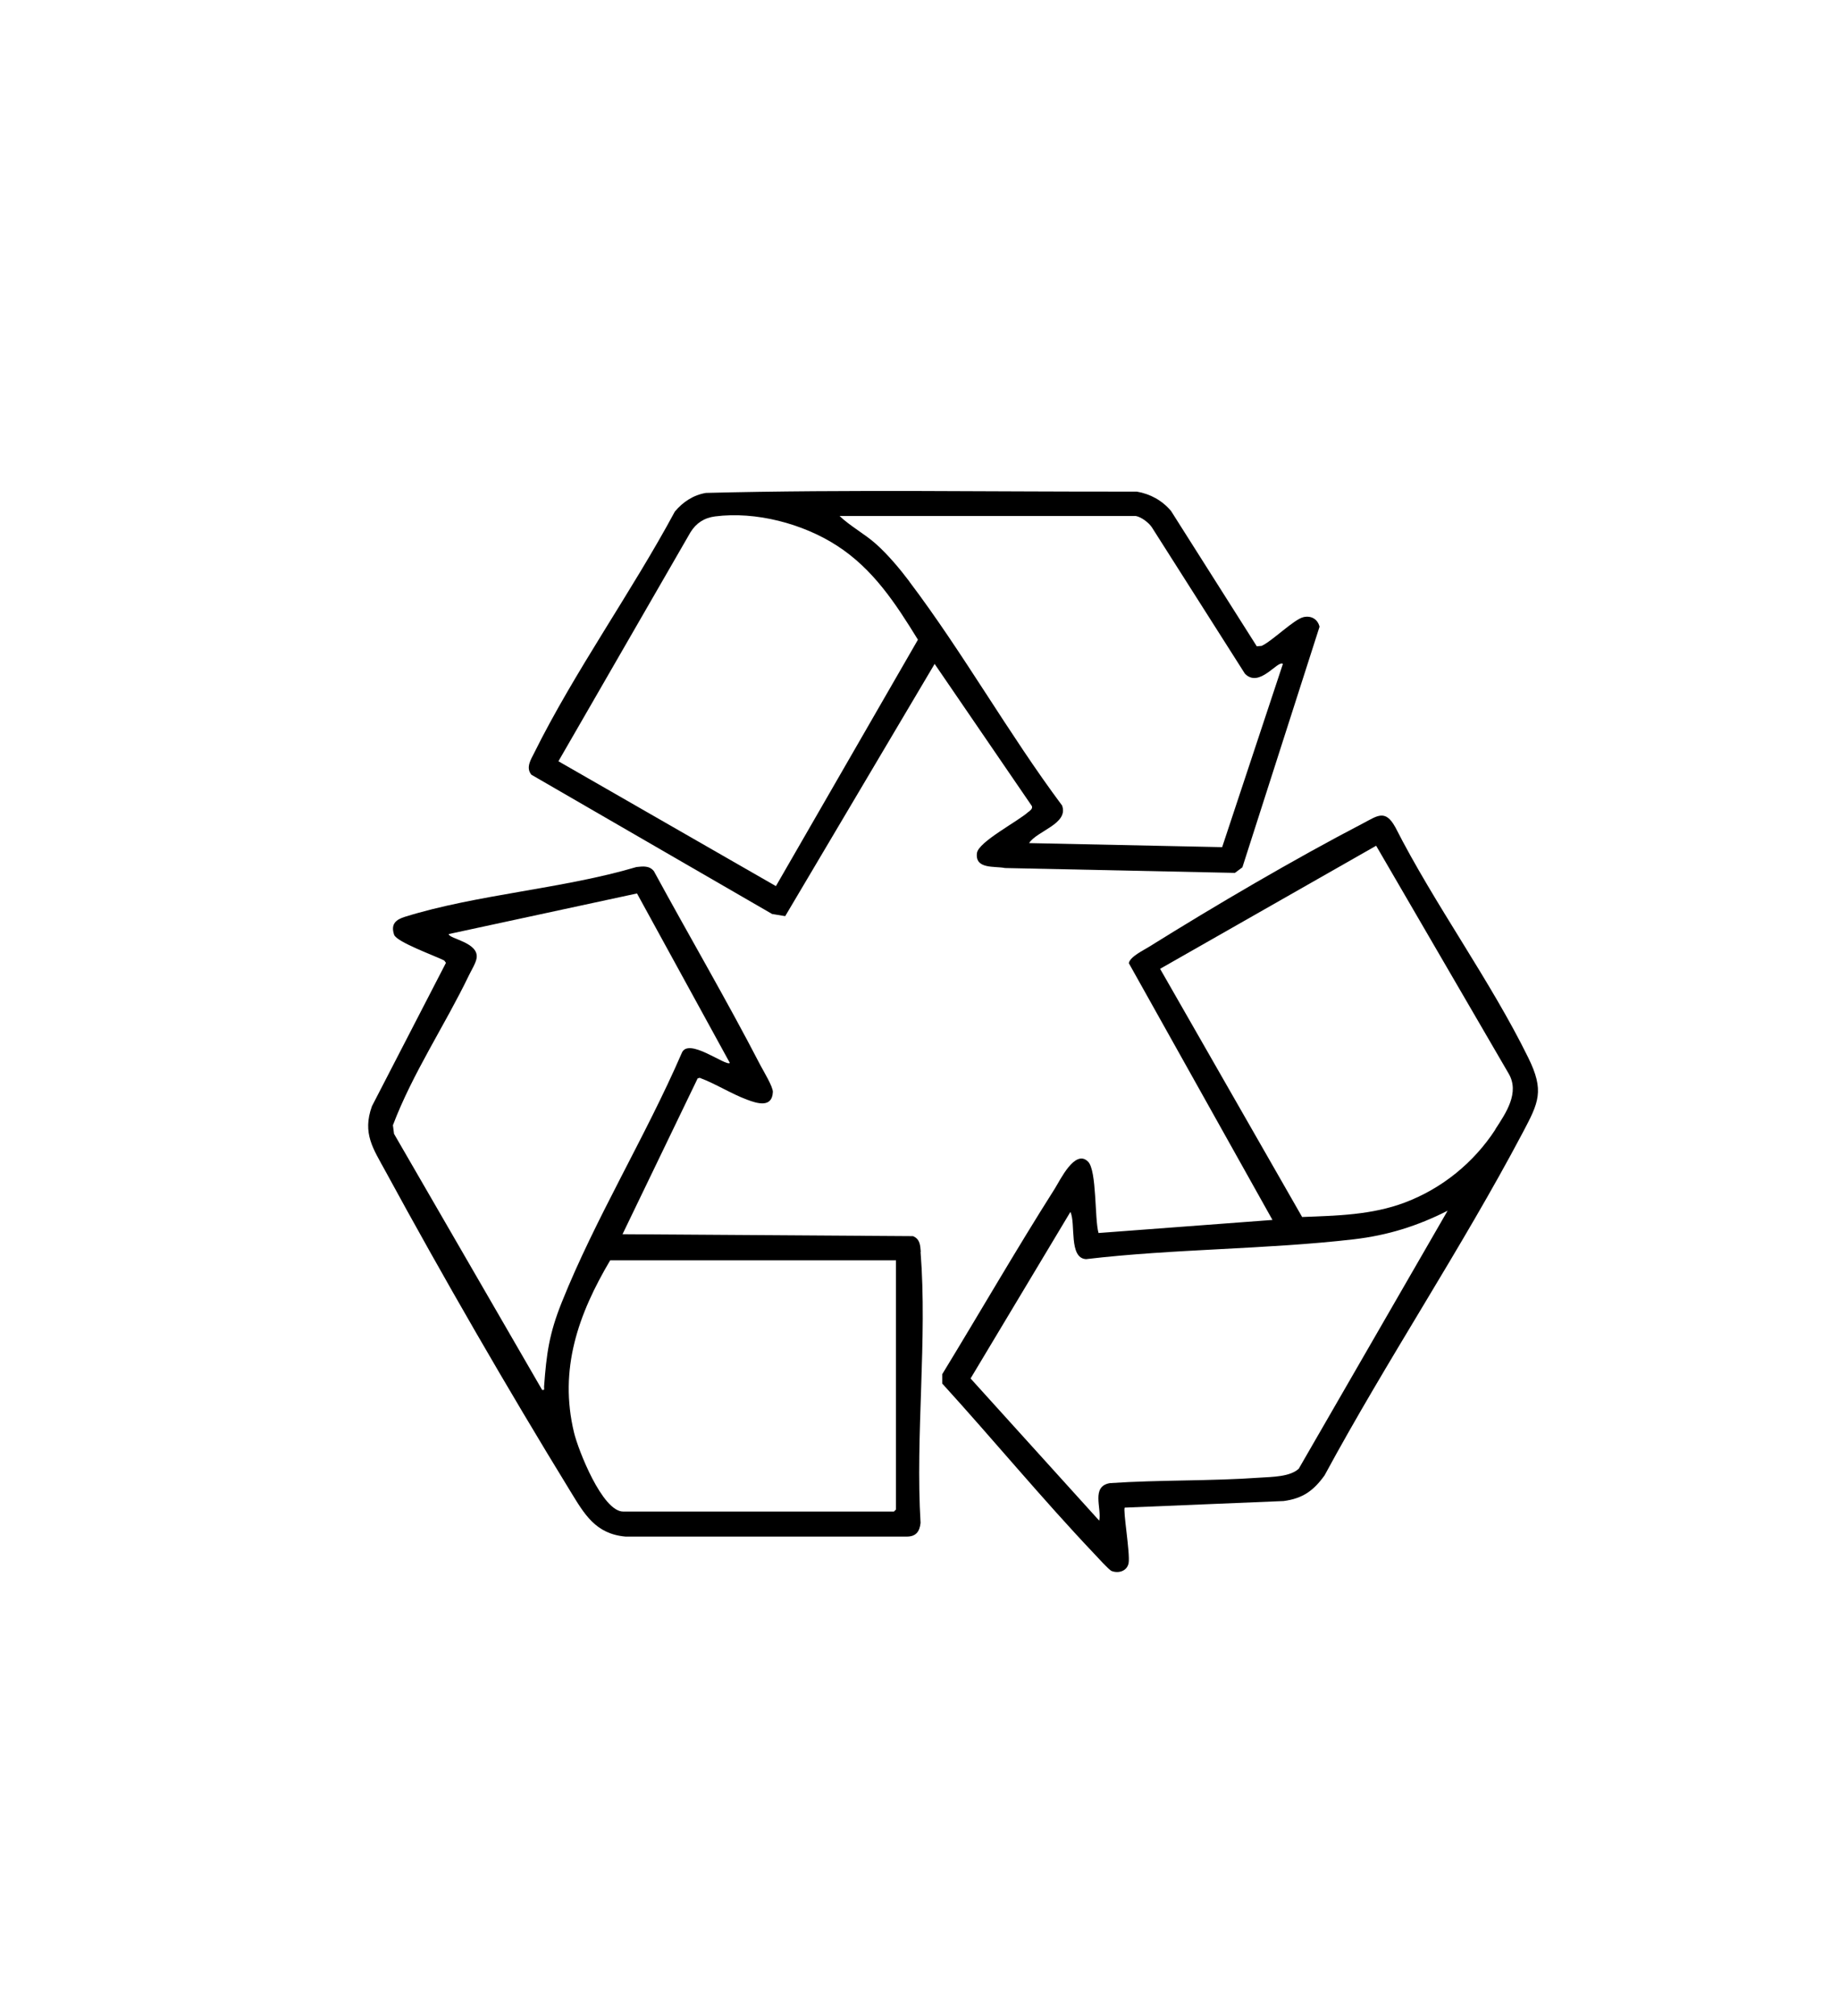 <?xml version="1.0" encoding="UTF-8"?>
<svg id="Layer_1" data-name="Layer 1" xmlns="http://www.w3.org/2000/svg" viewBox="0 0 181.65 199">
  <path d="M90.95,123.58c-.05-.66-.08-1.27-.77-1.55l-28.69-.19,7.42-15.38.2-.06c1.57.58,3.14,1.59,4.69,2.16.98.37,2.46.84,2.54-.75.03-.51-.92-2.06-1.22-2.63-3.35-6.47-7.05-12.78-10.53-19.18-.45-.56-1.07-.48-1.72-.41-7.24,2.15-15.75,2.7-22.86,4.91-.9.28-1.44.71-1.08,1.78.25.72,4.1,2.1,4.95,2.54l.17.23-7.31,14.15c-.97,2.68.12,4.19,1.33,6.41,5.65,10.39,12.08,21.52,18.26,31.59,1.39,2.27,2.49,4.23,5.46,4.49h27.78c.91,0,1.27-.5,1.36-1.35-.52-8.68.68-18.15,0-26.75ZM53.55,137.21l-14.63-25.28-.11-.85c1.95-5.14,5.12-9.84,7.51-14.8.23-.48.69-1.21.76-1.71.22-1.55-2.74-1.89-2.76-2.36l18.6-4.01,9.17,16.73c-.39.37-4.15-2.61-4.76-.95-3.56,8.21-8.53,16.31-11.84,24.58-1.24,3.09-1.51,5.04-1.75,8.33-.01.19.1.37-.19.32ZM88.49,149.03l-.19.19h-26.74c-2.07,0-4.45-6.09-4.86-7.8-1.51-6.26.42-11.68,3.57-17h28.23v24.6Z"/>
  <path d="M101.6,80.13c-.95.9-4.95,2.96-5.1,4.08-.21,1.63,1.77,1.27,2.77,1.48l22.71.48.74-.55,7.62-23.75c-.18-.74-.81-1.12-1.58-.95-.94.21-3.11,2.38-4.14,2.84l-.48.04-8.47-13.36c-.88-1.04-2.05-1.68-3.38-1.91-14.18.03-28.4-.23-42.56.13-1.25.21-2.27.89-3.07,1.84-4.27,7.93-9.91,15.8-13.89,23.82-.33.66-.86,1.46-.28,2.16l23.78,13.75,1.29.21,14.76-24.9,9.61,14.04c.07.28-.14.39-.31.55ZM76.65,87.48l-21.49-12.33,13.04-22.6c.56-.91,1.36-1.43,2.43-1.57,4.01-.52,8.67.71,12.03,2.88,3.59,2.31,5.81,5.72,8.01,9.29l-14.03,24.33ZM89.83,57.41c-.95-1.26-2.11-2.64-3.28-3.69-1.14-1.02-2.52-1.74-3.62-2.78h29.26c.54.09,1.29.66,1.59,1.12l9.19,14.45c1.44,1.46,3.23-1.37,3.75-.97l-6,18.09-19.07-.4c.78-1.22,3.92-1.89,3.26-3.71-5.29-7.09-9.78-15.09-15.09-22.11Z"/>
  <path d="M137.81,81.64c-.98-1.79-1.79-1.08-3.16-.37-6.79,3.53-14.63,8.13-21.14,12.19-.55.35-1.88.97-2.01,1.62l14.19,25.35-17.18,1.29c-.4-1.38-.16-6.15-1.03-7.04-1.29-1.3-2.77,1.84-3.29,2.66-3.83,6.03-7.4,12.23-11.12,18.32v.92c5.03,5.52,9.84,11.35,14.99,16.78.31.32,1.48,1.63,1.75,1.73.69.26,1.52,0,1.67-.78.17-.93-.58-5.29-.38-5.48l15.69-.65c1.89-.25,2.96-1.02,4.05-2.54,6.15-11.37,13.52-22.39,19.55-33.79,1.61-3.04,2.18-4.16.56-7.45-3.77-7.67-9.24-15.09-13.14-22.77ZM128.33,144.95c-.86.85-2.68.84-3.86.92-4.92.35-9.9.21-14.83.54-1.89.32-.81,2.45-1.06,3.71l-12.71-14.04,9.86-16.44c.55,1.13-.19,4.57,1.55,4.66,8.72-1.03,17.77-.95,26.46-1.96,3.33-.39,6.28-1.31,9.25-2.82l-14.68,25.43ZM147.71,111.5c-2.14,3.28-5.26,5.82-8.94,7.21-3.26,1.23-6.7,1.3-10.15,1.43l-14.03-24.5,21.34-12.15,13.07,22.46c1.15,1.91-.26,3.94-1.31,5.55Z"/>
</svg>
